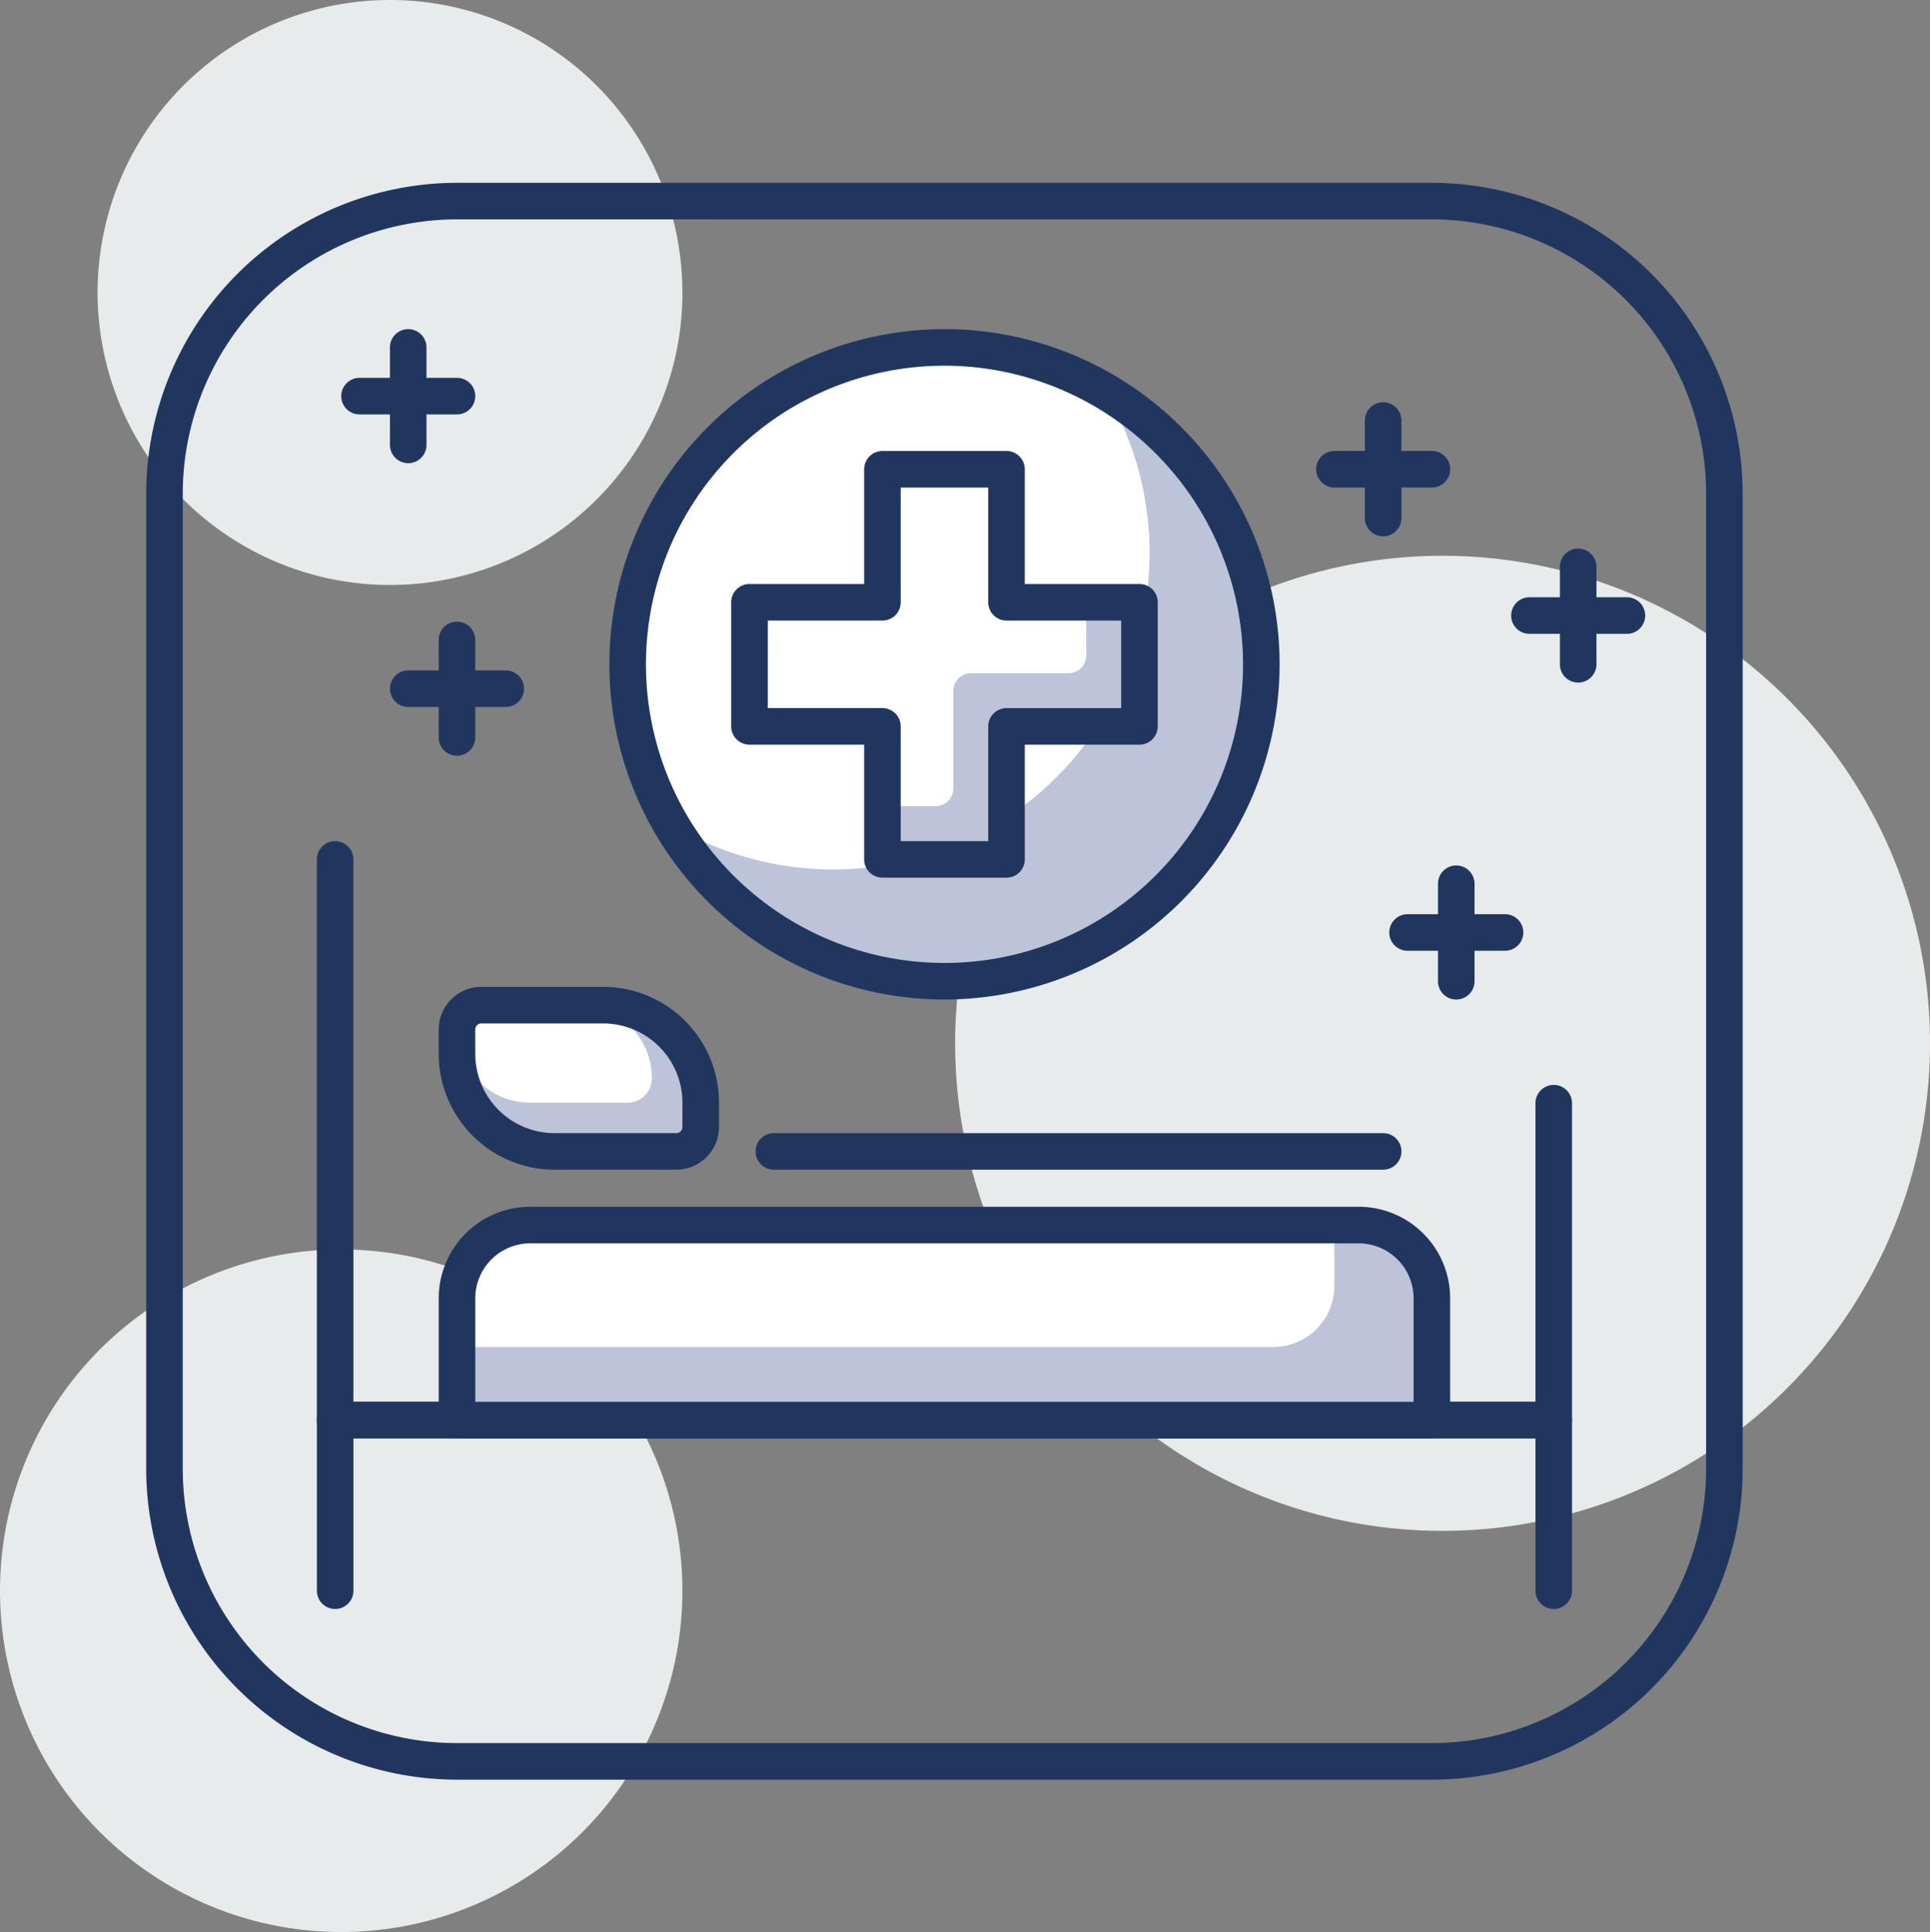 <svg xmlns="http://www.w3.org/2000/svg" width="231.665" height="231.852"><rect width="100%" height="100%" fill="#808080" stroke="none"/><defs><clipPath id="a"><path data-name="Rectangle 216" fill="none" d="M0 0h231.665v231.852H0z"/></clipPath></defs><g data-name="Group 72" clip-path="url(#a)"><path data-name="Path 176" d="M81.911 190.898a40.955 40.955 0 11-40.956-40.956 40.959 40.959 0 0140.956 40.956" fill="#e8ebec"/><path data-name="Path 177" d="M81.916 35.1A35.1 35.1 0 1146.812 0a35.106 35.106 0 0135.1 35.1" fill="#e8ebec"/><path data-name="Path 178" d="M231.665 125.204a58.508 58.508 0 11-58.507-58.507 58.507 58.507 0 0158.508 58.508" fill="#e8ebec"/><path data-name="Path 179" d="M171.881 213.569H54.85a37.342 37.342 0 01-37.3-37.299V59.239a37.342 37.342 0 0137.3-37.3h117.031a37.342 37.342 0 0137.3 37.3V176.27a37.342 37.342 0 01-37.3 37.3M54.85 26.326a32.949 32.949 0 00-32.913 32.913V176.27a32.949 32.949 0 0032.913 32.911h117.031a32.949 32.949 0 0032.911-32.911V59.239a32.949 32.949 0 00-32.911-32.911z" fill="#21365f"/><path data-name="Path 180" d="M186.5 172.616H40.234a2.195 2.195 0 01-2.2-2.194v-67.286a2.194 2.194 0 114.388 0v65.093h141.884v-35.84a2.194 2.194 0 114.388 0v38.033a2.195 2.195 0 01-2.194 2.194" fill="#21365f"/><path data-name="Path 181" d="M186.5 193.091a2.195 2.195 0 01-2.194-2.194v-18.284H42.424v18.281a2.194 2.194 0 01-4.388 0V170.42a2.195 2.195 0 012.198-2.195h146.27a2.195 2.195 0 012.19 2.195v20.477a2.195 2.195 0 01-2.194 2.194" fill="#21365f"/><path data-name="Path 182" d="M171.873 170.422H54.857v-14.627a8.776 8.776 0 018.776-8.776h99.463a8.776 8.776 0 018.776 8.776z" fill="#bdc3d8"/><path data-name="Path 183" d="M152.858 161.646h-98v-7.316a7.311 7.311 0 017.311-7.311h98v7.313a7.312 7.312 0 01-7.313 7.313" fill="#fff"/><path data-name="Path 184" d="M171.873 172.617H54.861a2.195 2.195 0 01-2.2-2.195v-14.63a10.986 10.986 0 0110.972-10.975h99.463a10.986 10.986 0 0110.97 10.97v14.63a2.195 2.195 0 01-2.194 2.194m-114.821-4.383h112.628v-12.436a6.592 6.592 0 00-6.582-6.582H63.633a6.592 6.592 0 00-6.582 6.582z" fill="#21365f"/><path data-name="Path 185" d="M81.18 138.175H66.553a11.7 11.7 0 01-11.7-11.7v-2.927a2.925 2.925 0 012.925-2.925h14.623a11.7 11.7 0 0111.7 11.702v2.925a2.923 2.923 0 01-2.925 2.925" fill="#bdc3d8"/><path data-name="Path 186" d="M75.329 132.325h-11.7a8.779 8.779 0 01-8.776-8.776 2.925 2.925 0 012.925-2.925h11.7a8.776 8.776 0 018.776 8.776 2.925 2.925 0 01-2.925 2.925" fill="#fff"/><path data-name="Path 187" d="M81.183 140.369H66.559a13.912 13.912 0 01-13.9-13.895v-2.928a5.125 5.125 0 015.119-5.119h14.628a13.912 13.912 0 0113.9 13.9v2.919a5.125 5.125 0 01-5.119 5.119m-23.408-17.548a.732.732 0 00-.731.731v2.925a9.519 9.519 0 009.511 9.508h14.624a.732.732 0 00.731-.731v-2.925a9.519 9.519 0 00-9.508-9.508z" fill="#21365f"/><path data-name="Path 188" d="M166.022 140.37H92.889a2.194 2.194 0 010-4.388h73.138a2.194 2.194 0 010 4.388" fill="#21365f"/><path data-name="Path 189" d="M151.398 79.726a38.03 38.03 0 11-38.03-38.03 38.029 38.029 0 0138.03 38.03" fill="#fff"/><path data-name="Path 190" d="M132.677 46.997a37.972 37.972 0 01-52.033 52.028 38 38 0 1052.033-52.028" fill="#bdc3d8"/><path data-name="Path 191" d="M113.371 119.947a40.224 40.224 0 1140.224-40.224 40.269 40.269 0 01-40.224 40.224m0-76.06a35.836 35.836 0 1035.836 35.836 35.875 35.875 0 00-35.836-35.836" fill="#21365f"/><path data-name="Path 192" d="M136.771 72.278h-15.959V56.323h-14.889v15.955H89.965V87.17h15.958v15.959h14.889V87.17h15.959z" fill="#fff"/><path data-name="Path 193" d="M130.388 72.278v6.383a2.129 2.129 0 01-2.13 2.127h-11.7a2.124 2.124 0 00-2.124 2.127v11.7a2.127 2.127 0 01-2.13 2.127h-6.38v6.386h14.891V87.171h15.956V72.278z" fill="#bdc3d8"/><path data-name="Path 194" d="M120.815 105.324h-14.893a2.195 2.195 0 01-2.194-2.2V89.365H89.969a2.195 2.195 0 01-2.2-2.194V72.278a2.195 2.195 0 012.2-2.194h13.759v-13.76a2.195 2.195 0 012.194-2.2h14.893a2.195 2.195 0 012.194 2.2v13.76h13.76a2.195 2.195 0 012.2 2.194v14.893a2.195 2.195 0 01-2.2 2.194h-13.76v13.759a2.195 2.195 0 01-2.194 2.2m-12.7-4.388h10.506V87.171a2.195 2.195 0 012.194-2.194h13.764V74.472h-13.764a2.195 2.195 0 01-2.194-2.194V58.514h-10.505v13.764a2.195 2.195 0 01-2.194 2.194H92.161v10.505h13.761a2.195 2.195 0 012.194 2.194z" fill="#21365f"/><path data-name="Path 195" d="M195.284 76.063h-11.7a2.194 2.194 0 010-4.388h11.7a2.194 2.194 0 110 4.388" fill="#21365f"/><path data-name="Path 196" d="M189.435 81.915a2.195 2.195 0 01-2.195-2.191v-11.7a2.194 2.194 0 114.388 0v11.7a2.195 2.195 0 01-2.193 2.191" fill="#21365f"/><path data-name="Path 197" d="M171.879 58.508h-11.7a2.194 2.194 0 110-4.388h11.7a2.194 2.194 0 010 4.388" fill="#21365f"/><path data-name="Path 198" d="M166.03 64.359a2.195 2.195 0 01-2.2-2.19v-11.7a2.194 2.194 0 014.388 0v11.7a2.195 2.195 0 01-2.188 2.19" fill="#21365f"/><path data-name="Path 199" d="M180.655 114.097h-11.7a2.194 2.194 0 010-4.388h11.7a2.194 2.194 0 010 4.388" fill="#21365f"/><path data-name="Path 200" d="M174.806 119.948a2.195 2.195 0 01-2.2-2.192v-11.7a2.194 2.194 0 114.388 0v11.7a2.195 2.195 0 01-2.188 2.192" fill="#21365f"/><path data-name="Path 201" d="M60.706 84.84h-11.7a2.194 2.194 0 010-4.388h11.7a2.194 2.194 0 010 4.388" fill="#21365f"/><path data-name="Path 202" d="M54.851 90.691a2.195 2.195 0 01-2.194-2.191V76.8a2.194 2.194 0 114.388 0v11.7a2.195 2.195 0 01-2.194 2.194" fill="#21365f"/><path data-name="Path 203" d="M54.855 49.732h-11.7a2.194 2.194 0 010-4.388h11.7a2.194 2.194 0 010 4.388" fill="#21365f"/><path data-name="Path 204" d="M49 55.583a2.195 2.195 0 01-2.194-2.19v-11.7a2.194 2.194 0 114.388 0v11.7A2.195 2.195 0 0149 55.587" fill="#21365f"/></g></svg>